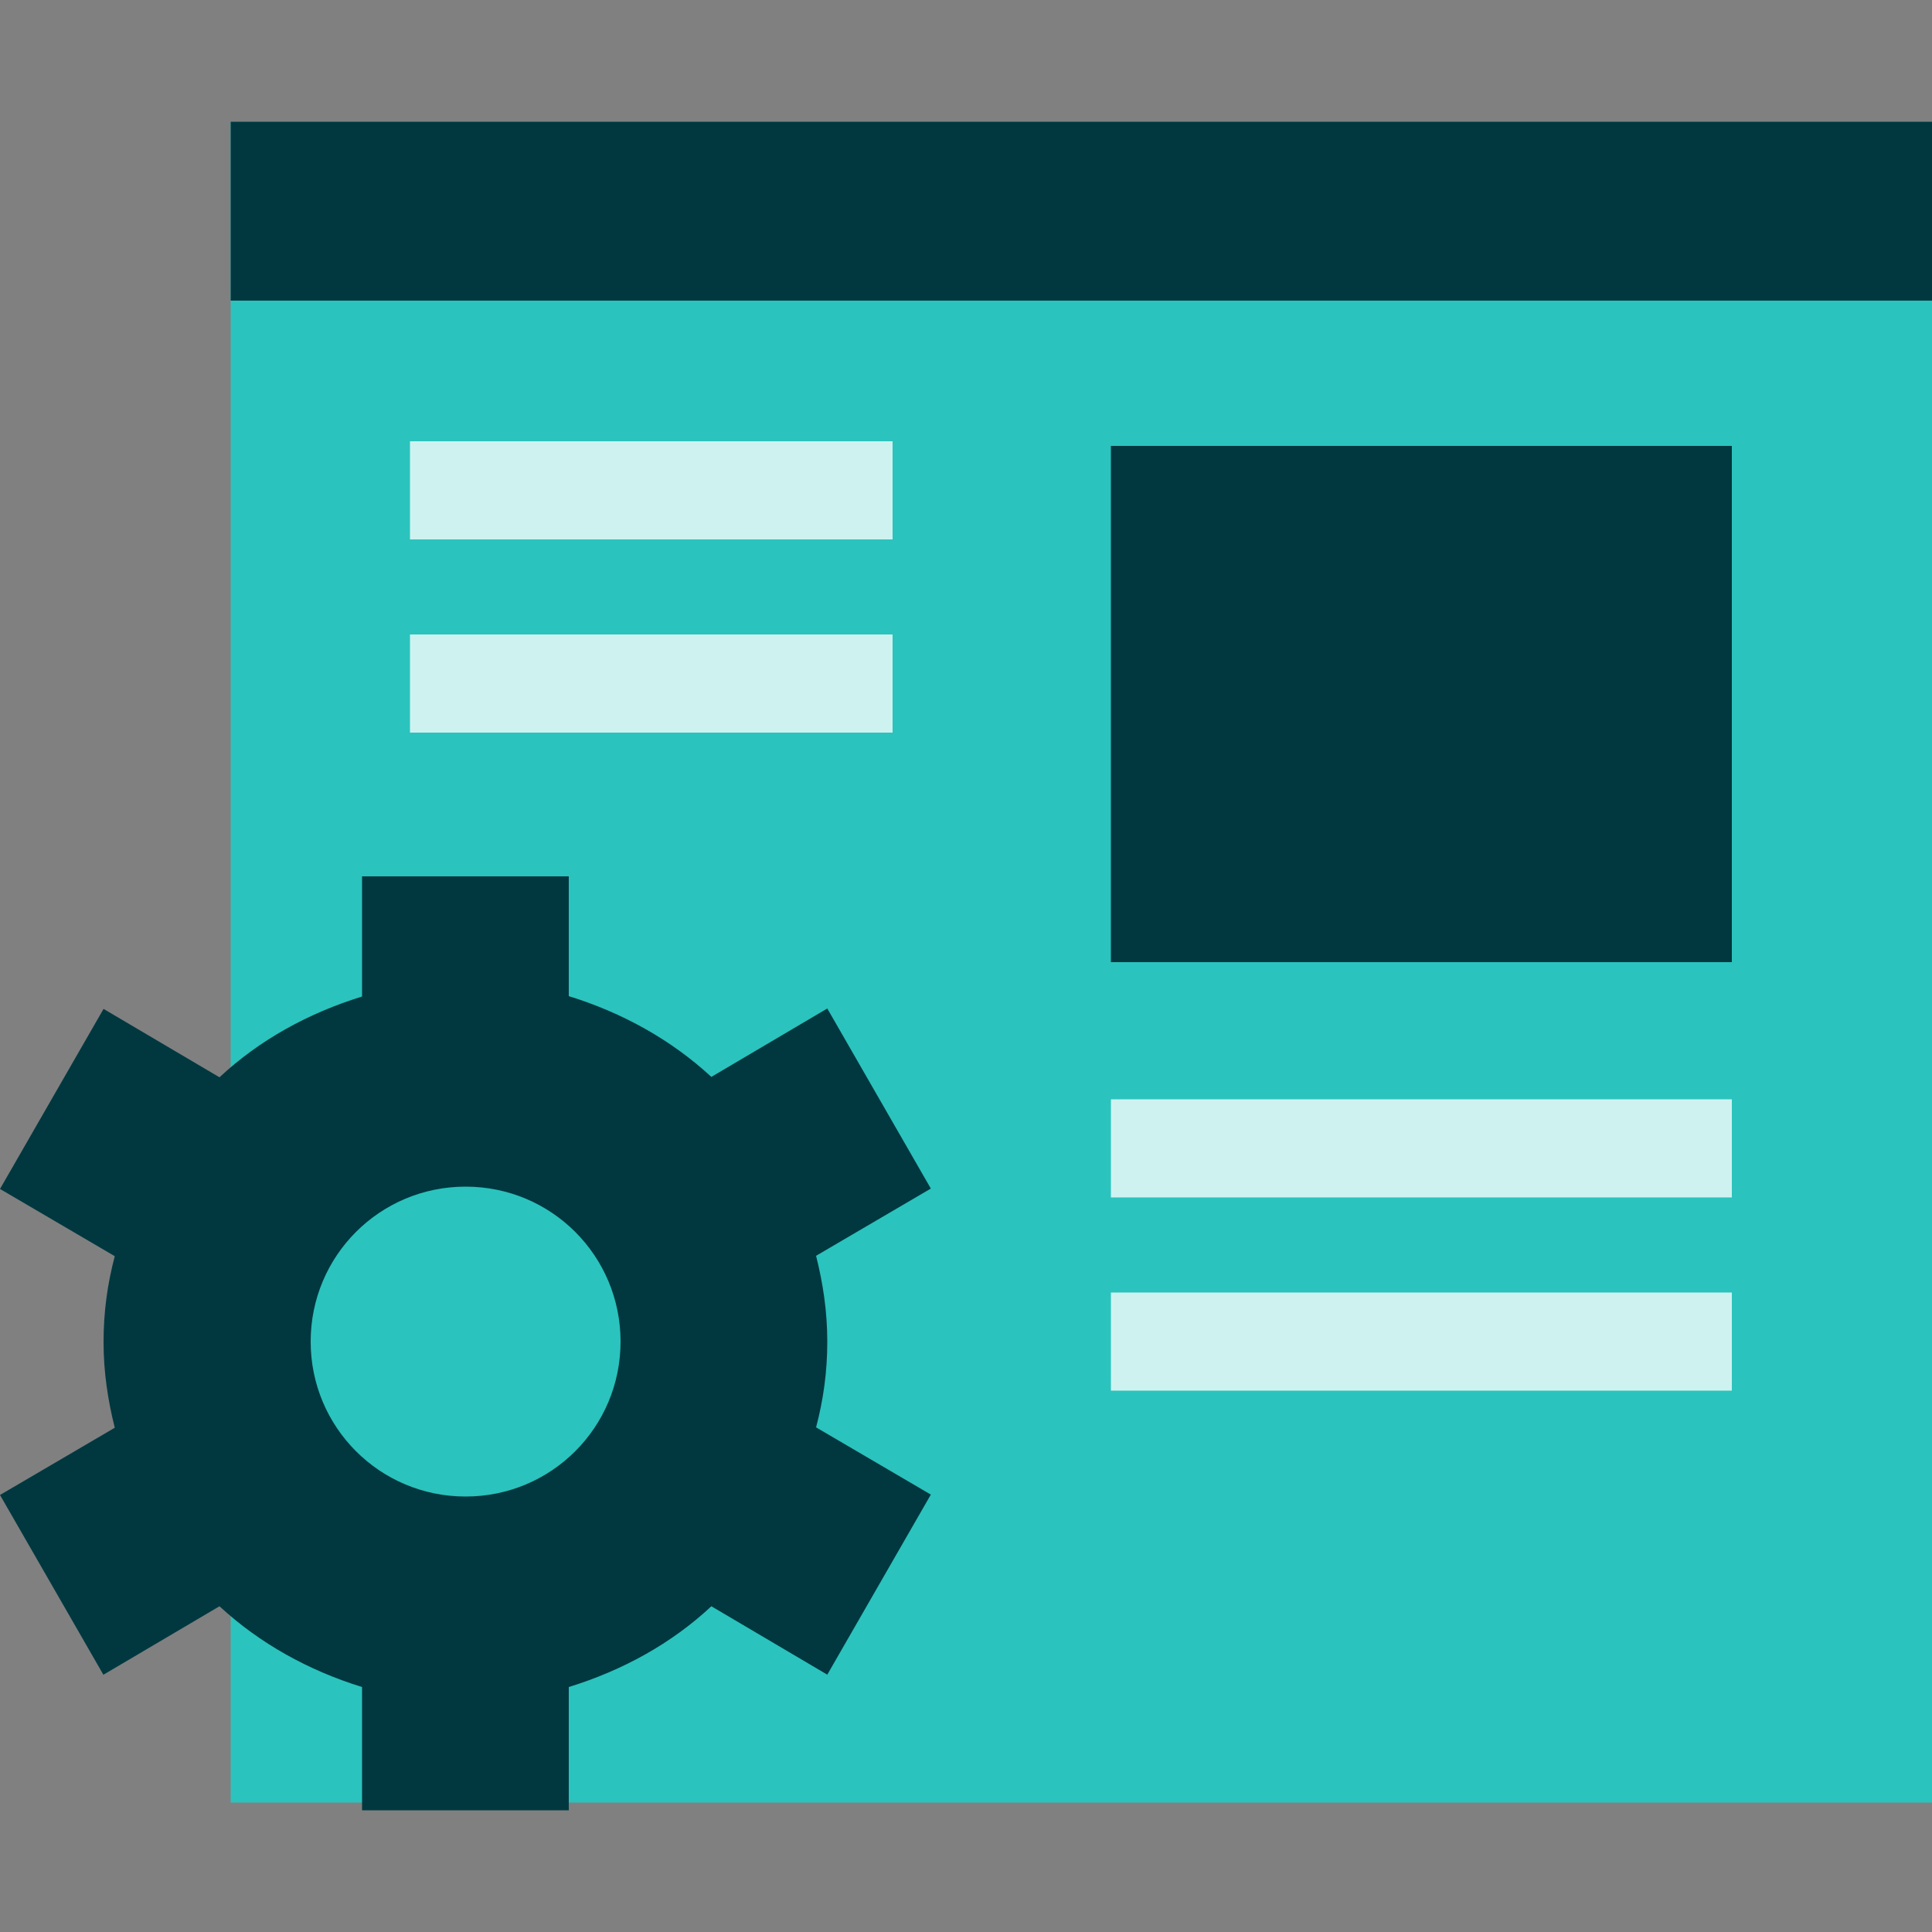 <?xml version="1.0" encoding="UTF-8"?> <svg xmlns="http://www.w3.org/2000/svg" id="header_image" data-name="header image" width="50" height="50" viewBox="0 0 50 50"><rect x="0" y="0" width="50" height="50" fill="#808080" stroke="none"/><defs><style> .cls-1 { fill: #013840; } .cls-2 { fill: #cef2f0; } .cls-3 { fill: #2bc3bd; } </style></defs><g><rect class="cls-3" x="5.97" y="3.15" width="44.03" height="43.5"></rect><rect class="cls-1" x="5.97" y="3.15" width="44.03" height="4.63"></rect></g><rect class="cls-1" x="28.75" y="11.54" width="16.07" height="13.36"></rect><path class="cls-1" d="m2.68,43.34l3-1.77c1.04.96,2.3,1.66,3.69,2.09v3.19h5.35v-3.19c1.39-.43,2.65-1.12,3.69-2.09l3,1.77,2.68-4.66-2.97-1.74c.19-.72.29-1.44.29-2.22s-.11-1.5-.29-2.22l2.97-1.74-2.68-4.66-3,1.77c-1.04-.96-2.3-1.66-3.69-2.09v-3.1h-5.35v3.11c-1.39.43-2.65,1.12-3.69,2.09l-3-1.77-2.68,4.66,2.97,1.74c-.19.72-.29,1.44-.29,2.22s.11,1.5.29,2.22l-2.97,1.74,2.68,4.66h0Zm9.37-12.63c2.22,0,4.01,1.79,4.01,4.01s-1.79,4.01-4.01,4.01-4.01-1.79-4.01-4.01,1.79-4.01,4.01-4.01Z"></path><rect class="cls-2" x="10.61" y="11.42" width="12.49" height="2.54"></rect><rect class="cls-2" x="10.61" y="16.42" width="12.49" height="2.54"></rect><rect class="cls-2" x="28.75" y="28.45" width="16.07" height="2.54"></rect><rect class="cls-2" x="28.75" y="33.45" width="16.07" height="2.54"></rect></svg> 